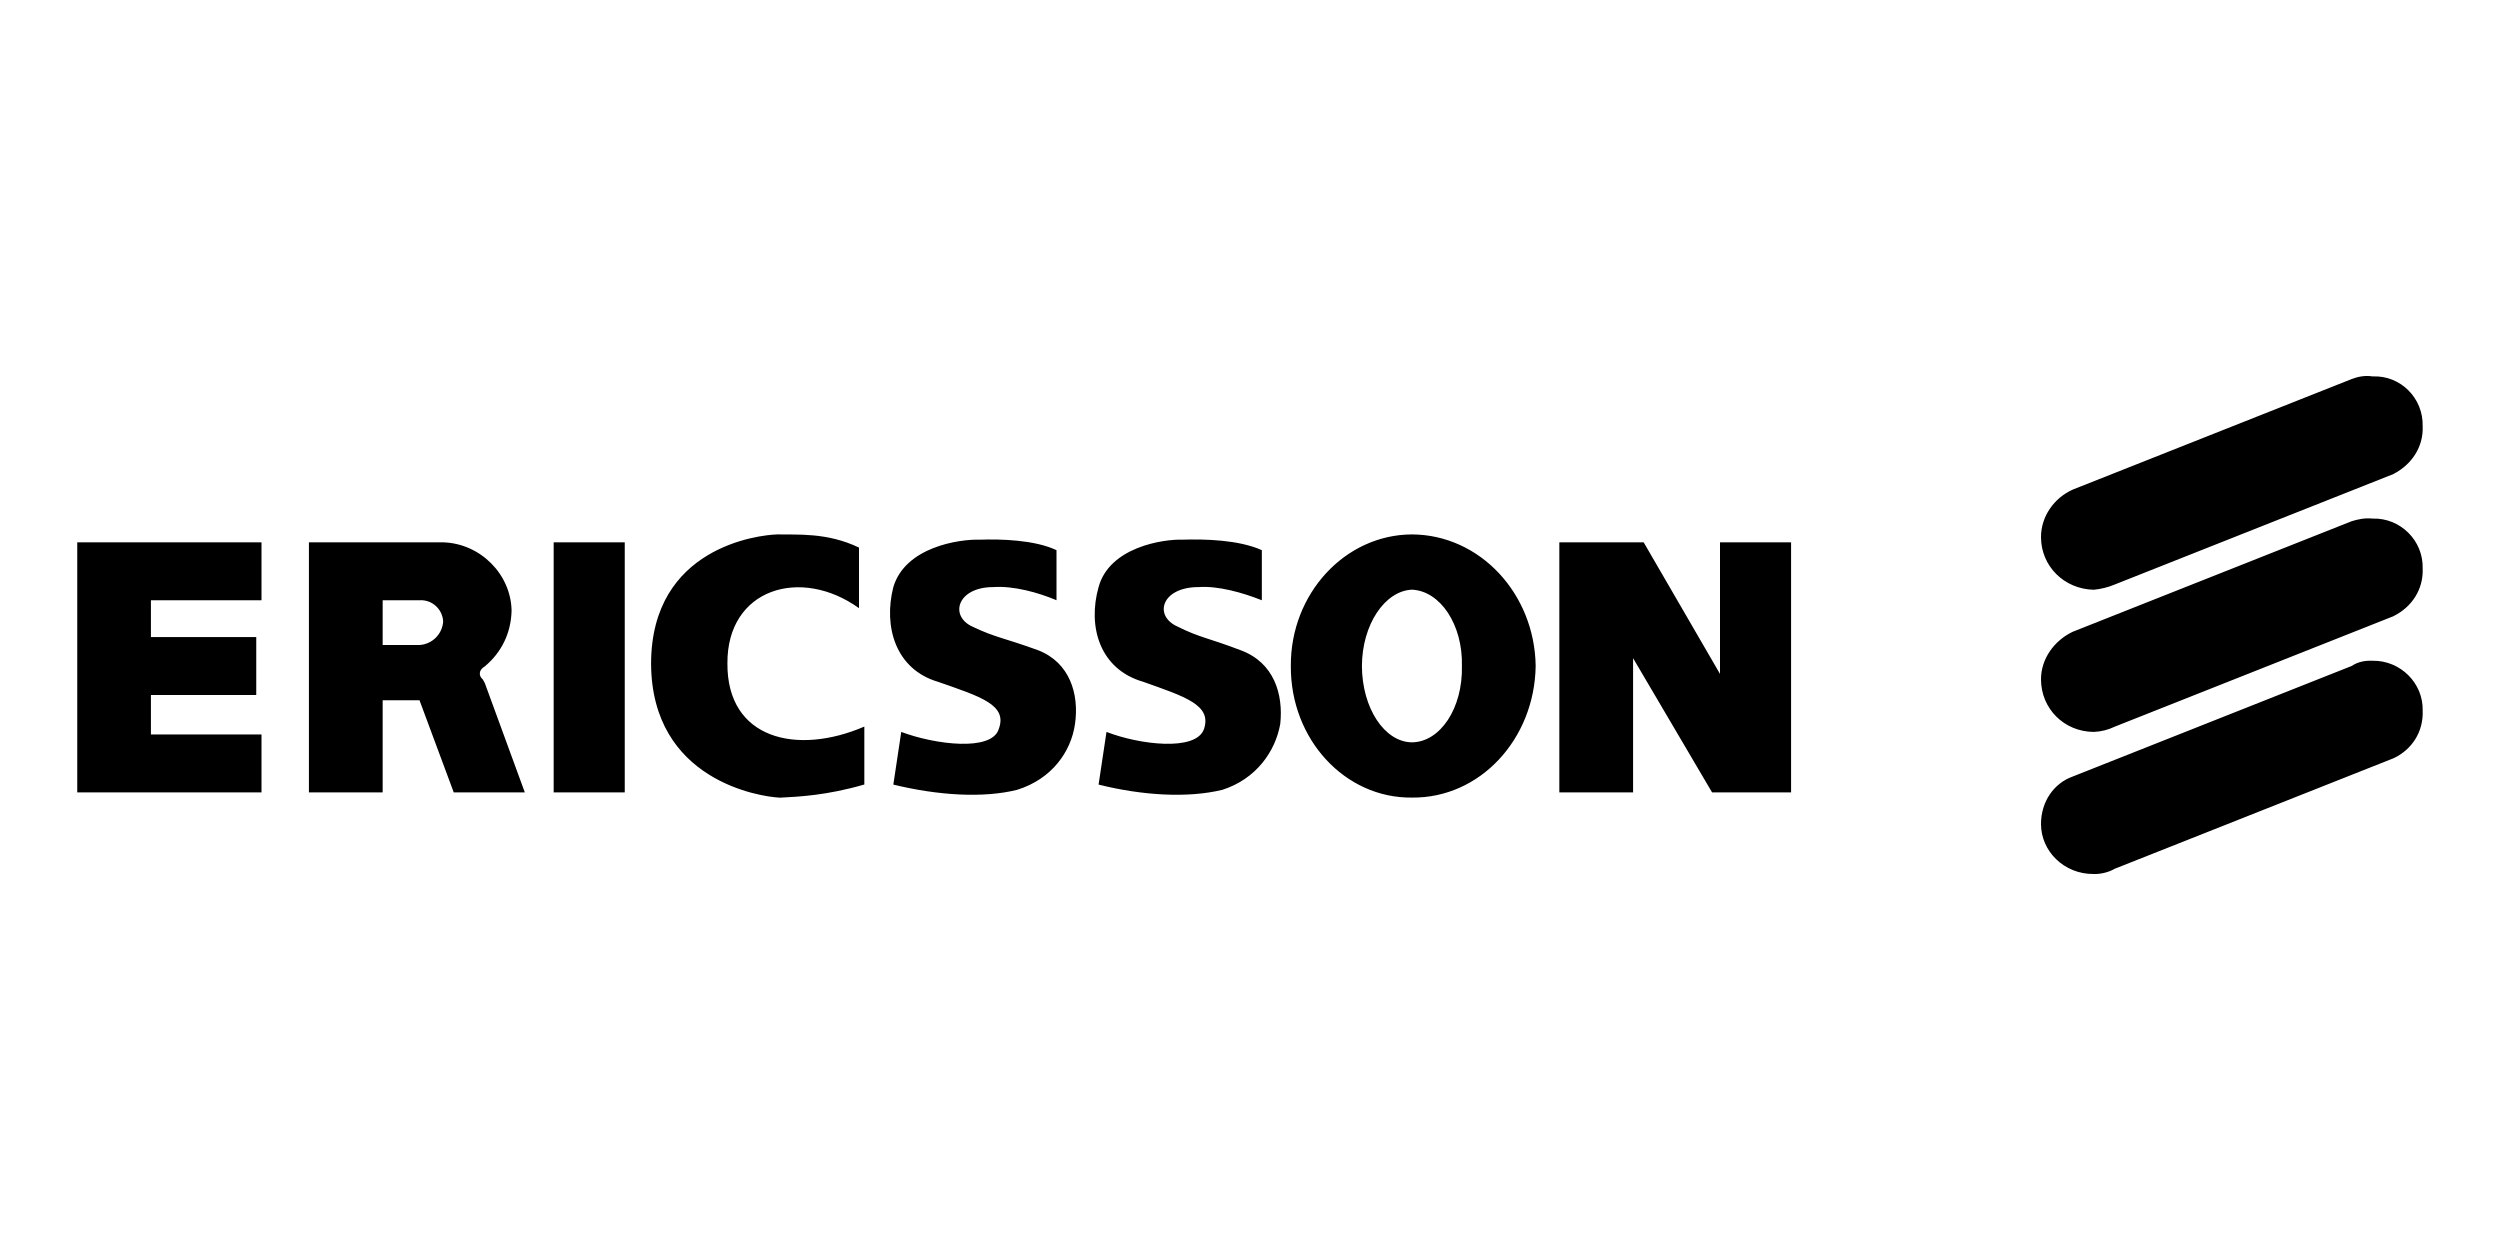 <?xml version="1.0" encoding="UTF-8"?>
<svg id="Ericsson" xmlns="http://www.w3.org/2000/svg" viewBox="0 0 300 150">
  <path d="M287.25,73.92c2.15-1.07,3.57-3.18,3.47-5.69.1-3.34-2.66-6.1-6-6-.95-.1-1.8.09-2.53.32l-33.48,13.27c-2.23,1.07-3.79,3.26-3.79,5.69,0,3.53,2.77,6.29,6.32,6.32.88-.03,1.74-.25,2.53-.63l33.48-13.27ZM9.27,65.08v30.01h22.11v-6.95h-13.27v-4.74h12.64v-6.95h-12.64v-4.42h13.27v-6.95H9.27ZM66.44,65.08h8.53v30.01h-8.53v-30.01ZM58.23,79.92c1.92-1.62,3.09-3.91,3.16-6.63-.07-4.39-3.76-8.08-8.21-8.21h-16.11v30.01h8.85v-23.06h4.42c1.53-.09,2.75,1.08,2.84,2.53-.09,1.53-1.31,2.75-2.84,2.84h-4.42v6.63h4.42l4.11,11.06h8.53l-4.74-12.95c-.08-.26-.21-.42-.32-.63-.38-.29-.64-1.04.32-1.58h0ZM187.12,65.08v30.01h8.85v-16.11l9.48,16.11h9.48v-30.01h-8.53v15.79l-9.16-15.79h-10.11ZM169.43,70.76c3.41.15,6.12,4.21,6,9.16.11,5.07-2.6,9.13-6,9.16-3.28-.03-5.98-4.09-6-9.16.02-4.95,2.73-9.01,6-9.16v-6.63c-8.03.03-14.59,7.12-14.53,15.79-.06,8.8,6.5,15.88,14.53,15.79,8.16.09,14.72-7,14.85-15.79-.12-8.68-6.69-15.76-14.85-15.79v6.63h0ZM78.13,79.61c.05,14.03,13.05,16.01,15.48,16.11,2.17-.11,5.63-.27,10.11-1.58v-6.95c-8.1,3.49-16.49,1.51-16.43-7.58-.06-9,8.82-11.64,15.79-6.63v-7.27c-3.85-1.85-7.47-1.52-9.79-1.58-2.28.06-15.12,1.54-15.16,15.48ZM126.78,72.02v-6c-2.66-1.26-6.81-1.34-9.16-1.26-2.59-.08-9,.91-10.42,5.69-1.21,4.76.27,9.87,5.37,11.37,5.1,1.78,8.39,2.77,7.27,5.69-.85,2.68-7.59,1.86-11.69.32l-.95,6.32c5.37,1.31,10.8,1.64,14.85.63,4.18-1.3,6.48-4.59,6.95-7.9.52-3.6-.63-7.38-4.42-8.85-4.11-1.5-5.09-1.5-7.9-2.84-2.79-1.29-1.8-4.75,2.53-4.74,2.42-.17,5.38.65,7.58,1.58h0ZM287.25,56.86c2.15-1.12,3.57-3.23,3.47-5.69.1-3.39-2.66-6.15-6-6-.95-.15-1.8.04-2.53.32l-33.48,13.27c-2.23,1.01-3.79,3.21-3.79,5.69,0,3.48,2.77,6.24,6.32,6.32.87-.08,1.72-.29,2.53-.63l33.48-13.27ZM151.42,72.02v-6c-2.78-1.26-6.94-1.34-9.48-1.26-2.4-.08-8.81.91-10.11,5.69-1.34,4.76.14,9.87,5.37,11.37,4.98,1.78,8.27,2.77,7.27,5.69-.97,2.68-7.72,1.86-11.69.32l-.95,6.32c5.25,1.31,10.67,1.64,14.85.63,4.05-1.3,6.36-4.59,6.95-7.9.39-3.6-.76-7.38-4.74-8.85-3.92-1.5-4.9-1.5-7.58-2.84-2.92-1.29-1.93-4.75,2.53-4.74,2.29-.17,5.25.65,7.58,1.58h0ZM287.25,90.98c2.15-1.02,3.57-3.13,3.47-5.69.1-3.29-2.66-6.05-6-6-.95-.04-1.8.14-2.53.63l-33.48,13.27c-2.23.8-3.79,2.99-3.79,5.69,0,3.27,2.77,6.03,6.32,6,.87.03,1.83-.22,2.53-.63l33.48-13.27h0Z"/>
</svg>